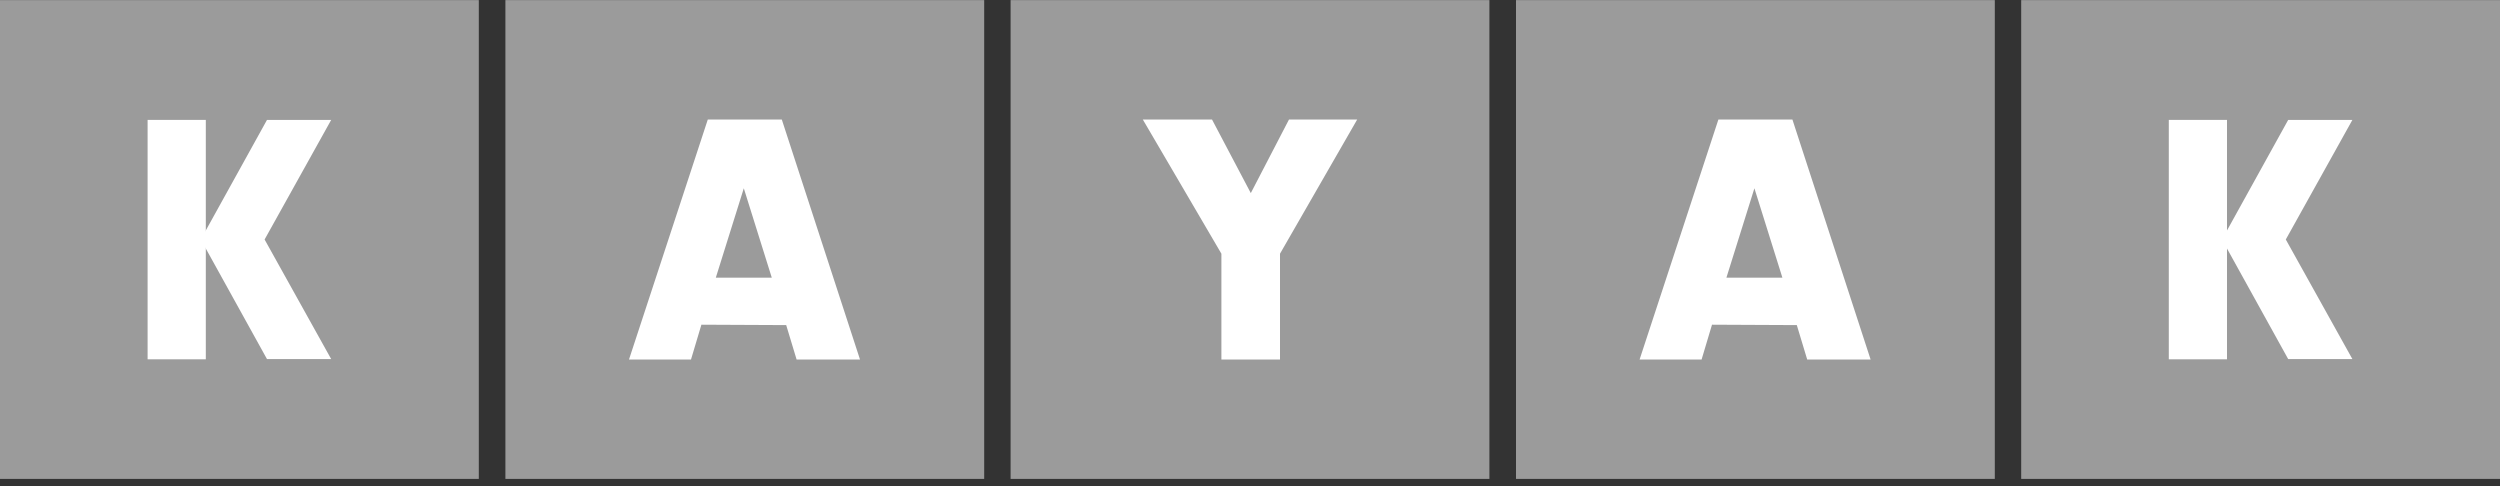 <svg width="180" height="35" viewBox="0 0 180 35" fill="none" xmlns="http://www.w3.org/2000/svg">
<rect x="0" y="0" width="180" height="35" fill="#333333" stroke="none"/>
<g clip-path="url(#clip0_646_88)">
<path d="M0 0.007H34.474V34.481H0V0.007Z" fill="#9B9B9B"/>
<path d="M10.627 8.633H14.818V25.87H10.627V8.633Z" fill="white"/>
<path d="M23.846 25.855H19.224L14.457 17.244L19.224 8.633H23.846L19.051 17.244L23.846 25.855Z" fill="white"/>
<path d="M36.389 0.007H70.862V34.481H36.389V0.007Z" fill="#9B9B9B"/>
<path d="M50.501 23.378L49.752 25.884H45.288L50.962 8.604H56.289L61.92 25.884H57.355L56.606 23.407L50.501 23.378ZM53.554 13.557L51.538 19.994H55.569L53.554 13.557Z" fill="white"/>
<path d="M72.763 0.007H107.237V34.481H72.763V0.007Z" fill="#9B9B9B"/>
<path d="M92.16 25.884H87.941V18.267L82.282 8.604H87.264L90.058 13.903L92.808 8.604H97.719L92.16 18.267L92.16 25.884Z" fill="white"/>
<path d="M109.152 0.007H143.626V34.481H109.152V0.007Z" fill="#9B9B9B"/>
<path d="M123.264 23.378L122.515 25.884H118.051L123.725 8.604H129.053L134.683 25.884H130.118L129.37 23.407L123.264 23.378ZM126.317 13.557L124.301 19.994H128.333L126.317 13.557Z" fill="white"/>
<path d="M145.526 0.007H180V34.481H145.526V0.007Z" fill="#9B9B9B"/>
<path d="M156.154 8.633H160.344V25.87H156.154V8.633Z" fill="white"/>
<path d="M169.373 25.855H164.75L159.984 17.244L164.75 8.633H169.373L164.577 17.244L169.373 25.855Z" fill="white"/>
</g>
<defs>
<clipPath id="clip0_646_88">
<rect width="180" height="34.488" fill="white"/>
</clipPath>
</defs>
</svg>
